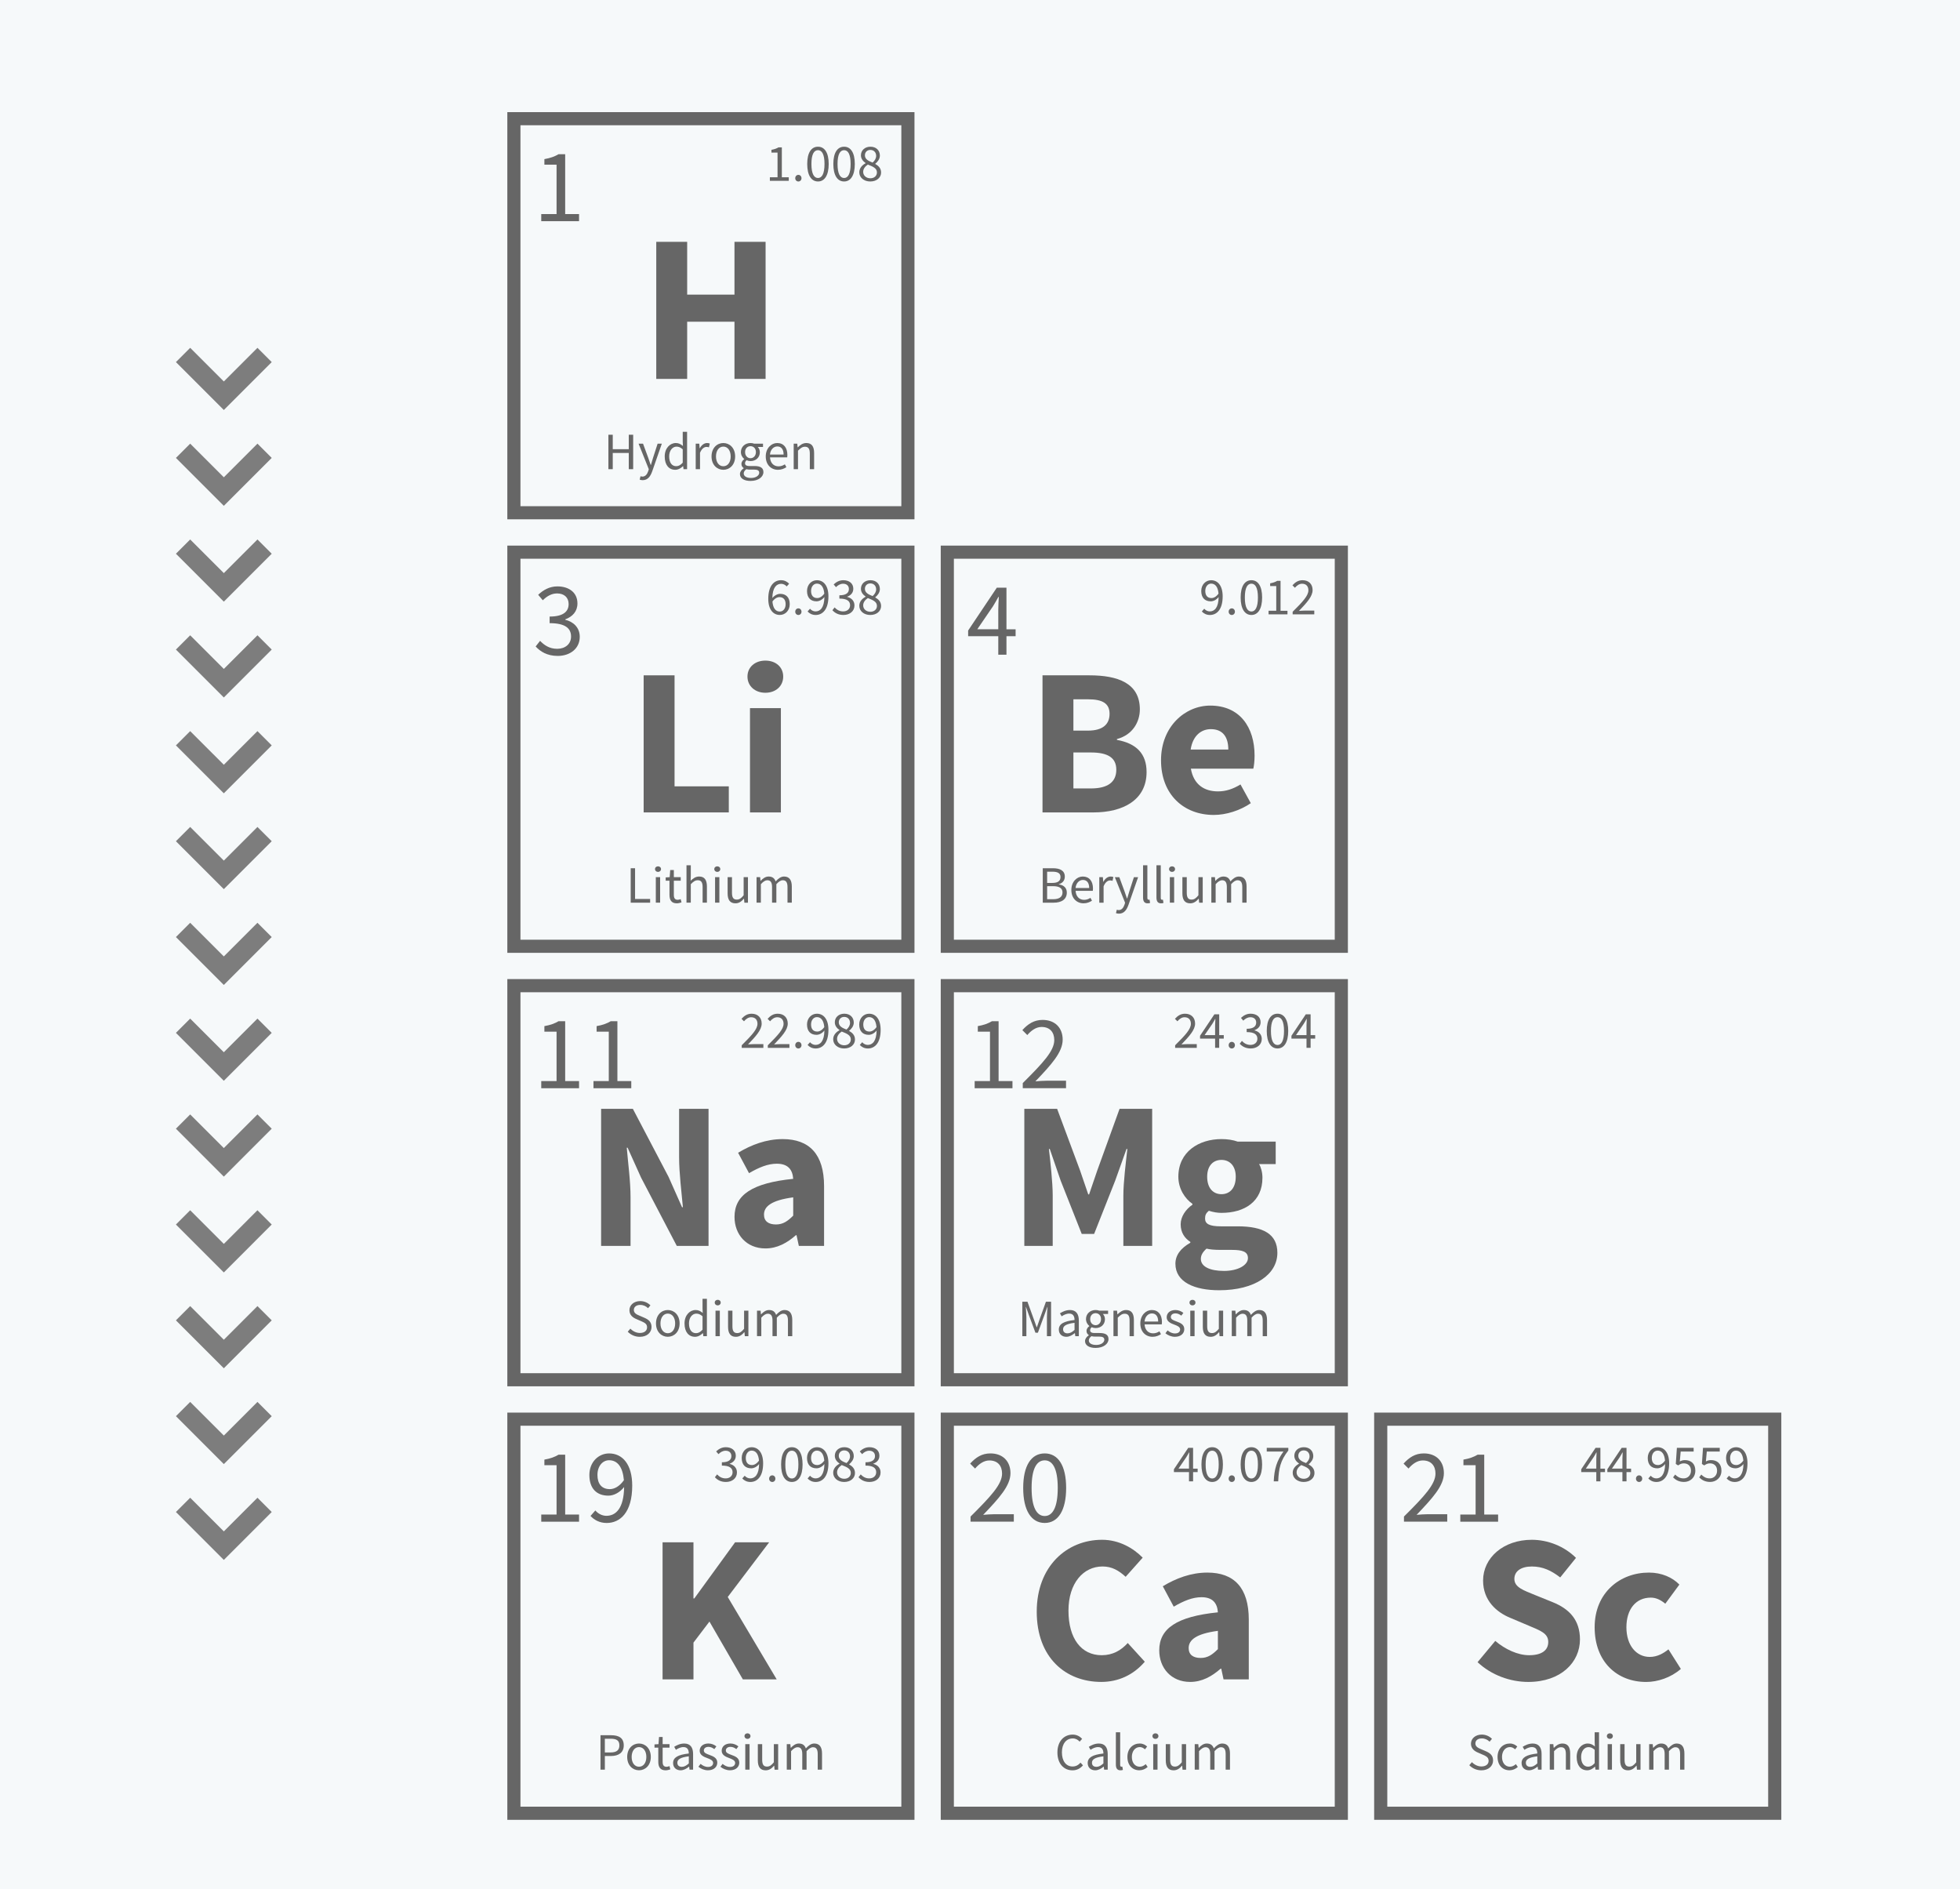 <?xml version="1.0" encoding="utf-8"?>
<!-- Generator: Adobe Illustrator 22.1.0, SVG Export Plug-In . SVG Version: 6.00 Build 0)  -->
<svg version="1.1" xmlns="http://www.w3.org/2000/svg" xmlns:xlink="http://www.w3.org/1999/xlink" x="0px" y="0px"
	 viewBox="0 0 924.675 891.089" style="enable-background:new 0 0 924.675 891.089;" xml:space="preserve">
<style type="text/css">
	.st0{fill:#F6F9FA;}
	.st1{fill:#666666;}
	.st2{fill:none;}
	.st3{fill:#7D7D7D;}
</style>
<g id="Слой_1">
	<rect class="st0" width="924.675" height="891.089"/>
</g>
<g id="Слой_2">
	<g>
		<path class="st1" d="M309.607,114.07h14.58v24.896h22.319V114.07h14.679v64.657h-14.679v-26.978h-22.319v26.978h-14.58V114.07z"/>
	</g>
	<g>
		<path class="st1" d="M303.659,318.544h14.58v52.364h25.59v12.299h-40.17V318.544z"/>
		<path class="st1" d="M352.633,319.132c0-4.461,3.575-7.535,8.433-7.535c4.957,0,8.427,3.073,8.427,7.535s-3.47,7.634-8.427,7.634
			C356.202,326.772,352.633,323.594,352.633,319.132z M353.823,334.016h14.58v49.192h-14.58V334.016z"/>
	</g>
	<g>
		<path class="st1" d="M283.589,523.012h14.976l16.86,32.133l6.345,14.282h0.397c-0.595-6.841-1.785-15.968-1.785-23.601v-22.808
			h13.886v64.663h-14.976l-16.86-32.233l-6.345-14.084h-0.397c0.595,7.138,1.784,15.769,1.784,23.409v22.907h-13.886V523.012z"/>
		<path class="st1" d="M374.208,556.044c-0.297-4.368-2.478-7.138-7.739-7.138c-4.164,0-8.334,1.685-13.093,4.461l-5.161-9.623
			c6.246-3.767,13.291-6.45,21.024-6.45c12.597,0,19.537,7.138,19.537,22.213v28.168h-11.903l-1.091-5.056h-0.297
			c-4.164,3.668-8.83,6.246-14.381,6.246c-8.929,0-14.58-6.543-14.58-14.877C346.536,563.677,354.771,558.02,374.208,556.044z
			 M366.079,577.563c3.371,0,5.552-1.586,8.136-4.164v-8.625c-10.416,1.388-13.787,4.362-13.787,8.136
			C360.422,576.076,362.603,577.563,366.079,577.563z"/>
	</g>
	<g>
		<path class="st1" d="M312.581,727.486h14.58v26.476h0.397l19.239-26.476h16.067l-19.537,25.789l23.106,38.875h-15.968
			l-15.769-27.276l-7.535,9.92v17.356h-14.58V727.486z"/>
	</g>
	<g>
		<path class="st1" d="M431.424,244.964H239.342V52.882h192.082V244.964z M245.538,238.768h179.689V59.078H245.538V238.768z"/>
	</g>
	<g>
		<path class="st1" d="M287.028,205.061h2.051v6.816h7.559v-6.816h2.076v16.246h-2.076v-7.652h-7.559v7.652h-2.051V205.061z"/>
		<path class="st1" d="M303.089,224.802c1.363,0,2.231-1.091,2.726-2.578l0.273-0.892l-4.833-12.064h2.107l2.454,6.661
			c0.372,1.041,0.793,2.28,1.165,3.396h0.099c0.347-1.091,0.694-2.33,1.016-3.396l2.156-6.661h1.983l-4.529,13.031
			c-0.843,2.379-2.082,4.189-4.511,4.189c-0.545,0-1.016-0.099-1.413-0.248l0.397-1.611
			C302.419,224.703,302.791,224.802,303.089,224.802z"/>
		<path class="st1" d="M318.821,208.97c1.388,0,2.305,0.52,3.371,1.388l-0.099-2.057v-4.635h2.057v17.634h-1.685l-0.173-1.413
			h-0.074c-0.942,0.917-2.231,1.71-3.643,1.71c-3.018,0-4.976-2.28-4.976-6.289C313.597,211.399,316.076,208.97,318.821,208.97z
			 M319.019,219.894c1.115,0,2.082-0.545,3.073-1.661v-6.295c-1.016-0.917-1.933-1.264-2.925-1.264c-1.933,0-3.47,1.859-3.47,4.604
			C315.704,218.159,316.918,219.894,319.019,219.894z"/>
		<path class="st1" d="M328.22,209.268h1.685l0.173,2.175h0.074c0.818-1.512,2.057-2.472,3.42-2.472c0.52,0,0.892,0.074,1.289,0.248
			l-0.397,1.785c-0.397-0.124-0.669-0.198-1.165-0.198c-1.016,0-2.231,0.744-3.049,2.77v7.727h-2.032V209.268z"/>
		<path class="st1" d="M341.251,208.97c2.949,0,5.57,2.305,5.57,6.339c0,3.99-2.627,6.289-5.57,6.289
			c-2.943,0-5.57-2.305-5.57-6.289C335.681,211.275,338.308,208.97,341.251,208.97z M341.251,219.919
			c2.082,0,3.464-1.859,3.464-4.604c0-2.776-1.388-4.66-3.464-4.66c-2.057,0-3.47,1.884-3.47,4.66
			C337.787,218.06,339.194,219.919,341.251,219.919z"/>
		<path class="st1" d="M350.849,220.886v-0.099c-0.595-0.372-1.066-1.016-1.066-1.958c0-1.01,0.694-1.809,1.314-2.231v-0.099
			c-0.793-0.644-1.561-1.809-1.561-3.247c0-2.627,2.082-4.282,4.529-4.282c0.669,0,1.264,0.124,1.71,0.297h4.189v1.561h-2.478
			c0.57,0.545,0.991,1.462,0.991,2.472c0,2.578-1.958,4.189-4.412,4.189c-0.595,0-1.264-0.149-1.809-0.421
			c-0.421,0.372-0.768,0.768-0.768,1.438c0,0.768,0.496,1.314,2.132,1.314h2.324c2.801,0,4.213,0.867,4.213,2.875
			c0,2.224-2.355,4.158-6.091,4.158c-2.949,0-4.982-1.165-4.982-3.247C349.083,222.596,349.752,221.629,350.849,220.886z
			 M354.362,225.446c2.305,0,3.817-1.19,3.817-2.454c0-1.115-0.867-1.487-2.429-1.487h-2.082c-0.471,0-1.041-0.05-1.561-0.198
			c-0.867,0.62-1.239,1.338-1.239,2.032C350.874,224.628,352.181,225.446,354.362,225.446z M356.617,213.258
			c0-1.76-1.14-2.801-2.553-2.801c-1.413,0-2.553,1.041-2.553,2.801s1.165,2.875,2.553,2.875
			C355.453,216.133,356.617,215.018,356.617,213.258z"/>
		<path class="st1" d="M366.661,208.97c3.073,0,4.802,2.2,4.802,5.645c0,0.421-0.025,0.818-0.074,1.115h-8.123
			c0.149,2.596,1.71,4.238,4.009,4.238c1.14,0,2.107-0.372,2.999-0.942l0.719,1.338c-1.041,0.669-2.33,1.239-3.966,1.239
			c-3.222,0-5.769-2.355-5.769-6.289C361.258,211.375,363.91,208.97,366.661,208.97z M369.679,214.398
			c0-2.454-1.091-3.817-2.968-3.817c-1.685,0-3.222,1.388-3.47,3.817H369.679z"/>
		<path class="st1" d="M374.444,209.268h1.685l0.173,1.735h0.074c1.14-1.14,2.379-2.032,4.04-2.032c2.528,0,3.662,1.636,3.662,4.703
			v7.628h-2.032v-7.361c0-2.255-0.694-3.222-2.28-3.222c-1.239,0-2.082,0.644-3.296,1.859v8.718h-2.032v-12.027H374.444z"/>
	</g>
	<g>
		<path class="st1" d="M255.341,100.971h7.231V77.679h-5.744v-2.621c2.875-0.496,4.951-1.283,6.692-2.324h3.117v28.242h6.543v3.365
			h-17.833v-3.371H255.341z"/>
	</g>
	<g>
		<path class="st1" d="M363.21,83.615h3.612V71.979h-2.875v-1.314c1.438-0.248,2.478-0.644,3.346-1.165h1.561v14.115h3.265v1.685
			h-8.916v-1.685H363.21z"/>
		<path class="st1" d="M376.662,82.481c0.793,0,1.462,0.638,1.462,1.586c0,0.892-0.669,1.537-1.462,1.537
			c-0.818,0-1.487-0.644-1.487-1.537C375.175,83.12,375.844,82.481,376.662,82.481z"/>
		<path class="st1" d="M380.826,77.351c0-5.298,1.908-8.148,5.081-8.148c3.141,0,5.05,2.85,5.05,8.148
			c0,5.298-1.908,8.247-5.05,8.247C382.741,85.598,380.826,82.655,380.826,77.351z M388.98,77.351c0-4.629-1.239-6.512-3.073-6.512
			c-1.859,0-3.098,1.884-3.098,6.512c0,4.635,1.239,6.611,3.098,6.611C387.741,83.968,388.98,81.986,388.98,77.351z"/>
		<path class="st1" d="M393.144,77.351c0-5.298,1.908-8.148,5.081-8.148c3.148,0,5.05,2.85,5.05,8.148
			c0,5.298-1.908,8.247-5.05,8.247C395.052,85.598,393.144,82.655,393.144,77.351z M401.298,77.351c0-4.629-1.239-6.512-3.073-6.512
			c-1.859,0-3.098,1.884-3.098,6.512c0,4.635,1.239,6.611,3.098,6.611C400.059,83.968,401.298,81.986,401.298,77.351z"/>
		<path class="st1" d="M408.362,77.004v-0.099c-1.165-0.818-2.2-1.983-2.2-3.637c0-2.429,1.927-4.065,4.48-4.065
			c2.751,0,4.461,1.76,4.461,4.213c0,1.661-1.214,3.073-2.181,3.817v0.099c1.413,0.818,2.751,1.927,2.751,4.059
			c0,2.355-2.032,4.213-5.106,4.213c-2.974,0-5.174-1.834-5.174-4.337C405.388,79.21,406.875,77.797,408.362,77.004z
			 M410.617,84.092c1.834,0,3.098-1.14,3.098-2.776c0-2.032-2.008-2.776-4.288-3.693c-1.264,0.843-2.2,2.008-2.2,3.445
			C407.222,82.828,408.684,84.092,410.617,84.092z M413.344,73.516c0-1.561-1.016-2.801-2.751-2.801
			c-1.462,0-2.553,1.016-2.553,2.553c0,1.884,1.735,2.677,3.637,3.42C412.743,75.74,413.344,74.68,413.344,73.516z"/>
	</g>
	<g>
		<path class="st1" d="M431.424,449.438H239.342V257.356h192.082V449.438z M245.538,443.242h179.689V263.553H245.538V443.242z"/>
	</g>
	<g>
		<path class="st1" d="M297.549,409.535h2.057v14.493h7.107v1.76h-9.164V409.535z"/>
		<path class="st1" d="M309.025,409.95c0-0.793,0.62-1.314,1.413-1.314c0.793,0,1.413,0.52,1.413,1.314
			c0,0.768-0.62,1.314-1.413,1.314C309.644,411.264,309.025,410.718,309.025,409.95z M309.396,413.742h2.032v12.039h-2.032V413.742z
			"/>
		<path class="st1" d="M315.84,415.403h-1.784v-1.537l1.884-0.124l0.248-3.371h1.71v3.371h3.247v1.661h-3.247v6.692
			c0,1.487,0.471,2.33,1.859,2.33c0.421,0,0.967-0.173,1.363-0.322l0.397,1.537c-0.669,0.223-1.487,0.446-2.231,0.446
			c-2.578,0-3.445-1.636-3.445-4.015C315.84,422.07,315.84,415.403,315.84,415.403z"/>
		<path class="st1" d="M323.871,408.147h2.032v4.802l-0.074,2.478c1.14-1.091,2.355-1.983,4.015-1.983
			c2.528,0,3.662,1.636,3.662,4.703v7.628h-2.032v-7.361c0-2.255-0.694-3.216-2.28-3.216c-1.239,0-2.082,0.644-3.296,1.859v8.718
			h-2.032v-17.628H323.871z"/>
		<path class="st1" d="M336.982,409.95c0-0.793,0.62-1.314,1.413-1.314s1.413,0.52,1.413,1.314c0,0.768-0.62,1.314-1.413,1.314
			C337.595,411.264,336.982,410.718,336.982,409.95z M337.347,413.742h2.032v12.039h-2.032V413.742z"/>
		<path class="st1" d="M343.271,413.742h2.057v7.361c0,2.255,0.669,3.222,2.255,3.222c1.239,0,2.107-0.62,3.247-2.032v-8.545h2.032
			v12.039h-1.685l-0.173-1.884h-0.074c-1.115,1.314-2.305,2.181-3.966,2.181c-2.553,0-3.693-1.636-3.693-4.703
			C343.271,421.382,343.271,413.742,343.271,413.742z"/>
		<path class="st1" d="M356.927,413.742h1.685l0.173,1.735h0.074c1.041-1.14,2.305-2.032,3.736-2.032
			c1.834,0,2.825,0.867,3.321,2.305c1.264-1.363,2.503-2.305,3.966-2.305c2.478,0,3.668,1.636,3.668,4.703v7.628h-2.032v-7.361
			c0-2.255-0.719-3.216-2.231-3.216c-0.942,0-1.908,0.62-3.024,1.859v8.718h-2.032v-7.361c0-2.255-0.719-3.216-2.255-3.216
			c-0.892,0-1.908,0.62-3.024,1.859v8.718h-2.032v-12.033H356.927z"/>
	</g>
	<g>
		<path class="st1" d="M254.795,302.273c1.884,1.977,4.356,3.761,8.074,3.761c3.817,0,6.537-2.28,6.537-5.8
			c0-3.761-2.571-6.295-10.106-6.295v-3.117c6.735,0,8.966-2.578,8.966-5.899c0-3.073-2.082-5.007-5.453-5.007
			c-2.627,0-4.852,1.338-6.735,3.222l-2.181-2.578c2.429-2.28,5.347-3.966,9.065-3.966c5.502,0,9.462,2.925,9.462,8.024
			c0,3.817-2.33,6.24-5.744,7.528v0.198c3.811,0.892,6.834,3.668,6.834,8.024c0,5.601-4.61,9.022-10.403,9.022
			c-5.05,0-8.272-2.132-10.403-4.461L254.795,302.273z"/>
	</g>
	<g>
		<path class="st1" d="M371.135,276.62c-0.644-0.768-1.611-1.239-2.602-1.239c-2.206,0-4.065,1.71-4.158,6.71
			c0.991-1.214,2.404-1.983,3.693-1.983c2.72,0,4.511,1.636,4.511,4.883c0,3.024-2.132,5.075-4.684,5.075
			c-3.098,0-5.446-2.528-5.446-7.603c0-6.339,2.875-8.792,6.023-8.792c1.704,0,2.925,0.719,3.811,1.685L371.135,276.62z
			 M370.639,284.998c0-2.057-0.967-3.346-2.925-3.346c-0.991,0-2.231,0.595-3.296,2.076c0.248,3.073,1.462,4.734,3.47,4.734
			C369.45,288.467,370.639,287.08,370.639,284.998z"/>
		<path class="st1" d="M376.662,286.956c0.793,0,1.462,0.644,1.462,1.586c0,0.892-0.669,1.537-1.462,1.537
			c-0.818,0-1.487-0.644-1.487-1.537C375.175,287.594,375.844,286.956,376.662,286.956z"/>
		<path class="st1" d="M382.14,287.129c0.644,0.768,1.611,1.264,2.602,1.264c2.231,0,4.114-1.735,4.189-6.785
			c-0.991,1.264-2.404,2.032-3.718,2.032c-2.72,0-4.48-1.636-4.48-4.876c0-3.024,2.132-5.081,4.653-5.081
			c3.117,0,5.446,2.528,5.446,7.609c0,6.339-2.875,8.792-6.023,8.792c-1.679,0-2.949-0.719-3.811-1.661L382.14,287.129z
			 M388.881,279.991c-0.273-3.073-1.487-4.709-3.488-4.709c-1.537,0-2.751,1.388-2.751,3.47c0,2.057,0.967,3.346,2.925,3.346
			C386.576,282.098,387.815,281.503,388.881,279.991z"/>
		<path class="st1" d="M393.739,286.51c0.942,0.991,2.181,1.884,4.034,1.884c1.908,0,3.272-1.14,3.272-2.894
			c0-1.884-1.289-3.148-5.05-3.148v-1.561c3.365,0,4.486-1.289,4.486-2.949c0-1.537-1.041-2.503-2.726-2.503
			c-1.314,0-2.429,0.669-3.365,1.611l-1.091-1.289c1.214-1.14,2.677-1.983,4.536-1.983c2.751,0,4.728,1.462,4.728,4.015
			c0,1.908-1.165,3.117-2.869,3.761v0.099c1.908,0.446,3.42,1.834,3.42,4.009c0,2.801-2.305,4.511-5.205,4.511
			c-2.528,0-4.133-1.066-5.199-2.231L393.739,286.51z"/>
		<path class="st1" d="M408.362,281.478v-0.099c-1.165-0.818-2.2-1.983-2.2-3.637c0-2.429,1.927-4.065,4.48-4.065
			c2.751,0,4.461,1.76,4.461,4.213c0,1.661-1.214,3.073-2.181,3.817v0.099c1.413,0.818,2.751,1.933,2.751,4.059
			c0,2.355-2.032,4.213-5.106,4.213c-2.974,0-5.174-1.834-5.174-4.337C405.388,283.684,406.875,282.271,408.362,281.478z
			 M410.617,288.567c1.834,0,3.098-1.14,3.098-2.776c0-2.032-2.008-2.776-4.288-3.693c-1.264,0.843-2.2,2.008-2.2,3.445
			C407.222,287.303,408.684,288.567,410.617,288.567z M413.344,277.99c0-1.561-1.016-2.801-2.751-2.801
			c-1.462,0-2.553,1.016-2.553,2.553c0,1.884,1.735,2.677,3.637,3.42C412.743,280.214,413.344,279.155,413.344,277.99z"/>
	</g>
	<g>
		<path class="st1" d="M431.424,653.913H239.342V461.831h192.082V653.913z M245.538,647.716h179.689V468.027H245.538V647.716z"/>
	</g>
	<g>
		<path class="st1" d="M297.388,626.711c1.165,1.214,2.801,2.032,4.486,2.032c2.132,0,3.396-1.066,3.396-2.652
			c0-1.661-1.165-2.181-2.702-2.875l-2.324-1.016c-1.537-0.644-3.296-1.809-3.296-4.189c0-2.472,2.156-4.306,5.099-4.306
			c1.933,0,3.643,0.818,4.808,2.008l-1.115,1.338c-0.991-0.942-2.175-1.537-3.693-1.537c-1.809,0-3.018,0.917-3.018,2.379
			c0,1.561,1.413,2.156,2.702,2.702l2.305,0.991c1.884,0.818,3.34,1.933,3.34,4.337c0,2.578-2.107,4.635-5.527,4.635
			c-2.28,0-4.282-0.942-5.694-2.404L297.388,626.711z"/>
		<path class="st1" d="M315.053,617.919c2.949,0,5.57,2.305,5.57,6.339c0,3.99-2.627,6.289-5.57,6.289
			c-2.949,0-5.57-2.305-5.57-6.289C309.483,620.224,312.104,617.919,315.053,617.919z M315.053,628.868
			c2.082,0,3.47-1.859,3.47-4.604c0-2.776-1.388-4.66-3.47-4.66c-2.057,0-3.464,1.884-3.464,4.66
			C311.59,627.009,312.996,628.868,315.053,628.868z"/>
		<path class="st1" d="M328.165,617.919c1.388,0,2.305,0.52,3.371,1.388l-0.099-2.051v-4.635h2.057v17.634h-1.685l-0.173-1.413
			h-0.074c-0.942,0.917-2.231,1.71-3.643,1.71c-3.018,0-4.976-2.28-4.976-6.289C322.941,620.348,325.42,617.919,328.165,617.919z
			 M328.363,628.843c1.115,0,2.082-0.545,3.073-1.661v-6.295c-1.016-0.917-1.933-1.264-2.925-1.264c-1.933,0-3.47,1.859-3.47,4.604
			C325.042,627.108,326.256,628.843,328.363,628.843z"/>
		<path class="st1" d="M337.192,614.424c0-0.793,0.62-1.314,1.407-1.314c0.793,0,1.413,0.52,1.413,1.314
			c0,0.768-0.62,1.314-1.413,1.314S337.192,615.199,337.192,614.424z M337.558,618.216h2.032v12.039h-2.032V618.216z"/>
		<path class="st1" d="M343.482,618.216h2.057v7.361c0,2.255,0.669,3.216,2.255,3.216c1.239,0,2.107-0.62,3.247-2.032v-8.545h2.032
			v12.039h-1.685l-0.173-1.884h-0.074c-1.115,1.314-2.305,2.181-3.966,2.181c-2.553,0-3.693-1.636-3.693-4.703
			C343.482,625.85,343.482,618.216,343.482,618.216z"/>
		<path class="st1" d="M357.138,618.216h1.685l0.173,1.735h0.074c1.041-1.14,2.305-2.032,3.742-2.032
			c1.834,0,2.825,0.867,3.321,2.305c1.264-1.363,2.503-2.305,3.966-2.305c2.478,0,3.668,1.636,3.668,4.703v7.628h-2.032v-7.361
			c0-2.255-0.719-3.222-2.231-3.222c-0.942,0-1.908,0.62-3.024,1.859v8.718h-2.039v-7.361c0-2.255-0.719-3.222-2.255-3.222
			c-0.892,0-1.908,0.62-3.024,1.859v8.718h-2.032v-12.021H357.138z"/>
	</g>
	<g>
		<path class="st1" d="M255.341,509.919h7.231v-23.285h-5.744v-2.627c2.875-0.496,4.951-1.283,6.692-2.324h3.117v28.242h6.543v3.371
			h-17.833v-3.377H255.341z"/>
		<path class="st1" d="M279.977,509.919h7.231v-23.285h-5.744v-2.627c2.875-0.496,4.951-1.283,6.686-2.324h3.123v28.242h6.543v3.371
			h-17.833v-3.377H279.977z"/>
	</g>
	<g>
		<path class="st1" d="M349.919,493.041c4.759-4.734,7.435-7.584,7.435-10.131c0-1.809-0.991-3.092-2.999-3.092
			c-1.314,0-2.454,0.843-3.365,1.908l-1.165-1.165c1.314-1.438,2.72-2.404,4.777-2.404c2.925,0,4.734,1.859,4.734,4.66
			c0,2.974-2.702,5.917-6.438,9.833c0.867-0.074,1.834-0.149,2.652-0.149h4.585v1.76h-10.205v-1.221H349.919z"/>
		<path class="st1" d="M362.237,493.041c4.759-4.734,7.429-7.584,7.429-10.131c0-1.809-0.991-3.092-2.999-3.092
			c-1.314,0-2.454,0.843-3.371,1.908l-1.165-1.165c1.314-1.438,2.72-2.404,4.777-2.404c2.925,0,4.734,1.859,4.734,4.66
			c0,2.974-2.702,5.917-6.444,9.833c0.867-0.074,1.834-0.149,2.652-0.149h4.585v1.76h-10.205v-1.221H362.237z"/>
		<path class="st1" d="M376.662,491.43c0.793,0,1.462,0.644,1.462,1.586c0,0.892-0.669,1.537-1.462,1.537
			c-0.818,0-1.487-0.644-1.487-1.537C375.175,492.068,375.844,491.43,376.662,491.43z"/>
		<path class="st1" d="M382.14,491.603c0.644,0.768,1.611,1.264,2.602,1.264c2.231,0,4.114-1.735,4.189-6.785
			c-0.991,1.264-2.404,2.032-3.718,2.032c-2.72,0-4.486-1.636-4.486-4.876c0-3.024,2.132-5.081,4.66-5.081
			c3.117,0,5.446,2.528,5.446,7.609c0,6.345-2.875,8.792-6.023,8.792c-1.679,0-2.949-0.719-3.811-1.661L382.14,491.603z
			 M388.875,484.465c-0.273-3.073-1.487-4.709-3.488-4.709c-1.537,0-2.751,1.388-2.751,3.47c0,2.057,0.967,3.346,2.925,3.346
			C386.576,486.572,387.809,485.977,388.875,484.465z"/>
		<path class="st1" d="M396.044,485.952v-0.099c-1.165-0.818-2.2-1.983-2.2-3.637c0-2.429,1.933-4.065,4.48-4.065
			c2.751,0,4.461,1.76,4.461,4.213c0,1.661-1.214,3.073-2.181,3.817v0.099c1.413,0.818,2.751,1.933,2.751,4.059
			c0,2.355-2.032,4.213-5.106,4.213c-2.974,0-5.174-1.834-5.174-4.337C393.07,488.158,394.557,486.746,396.044,485.952z
			 M398.293,493.041c1.834,0,3.098-1.14,3.098-2.776c0-2.032-2.008-2.776-4.288-3.693c-1.264,0.843-2.2,2.008-2.2,3.445
			C394.904,491.771,396.366,493.041,398.293,493.041z M401.019,482.464c0-1.561-1.016-2.801-2.751-2.801
			c-1.462,0-2.553,1.016-2.553,2.553c0,1.884,1.735,2.677,3.637,3.42C400.425,484.688,401.019,483.629,401.019,482.464z"/>
		<path class="st1" d="M406.769,491.603c0.644,0.768,1.611,1.264,2.602,1.264c2.231,0,4.114-1.735,4.189-6.785
			c-0.991,1.264-2.404,2.032-3.718,2.032c-2.726,0-4.486-1.636-4.486-4.876c0-3.024,2.132-5.081,4.66-5.081
			c3.117,0,5.446,2.528,5.446,7.609c0,6.345-2.875,8.792-6.023,8.792c-1.679,0-2.949-0.719-3.811-1.661L406.769,491.603z
			 M413.511,484.465c-0.273-3.073-1.487-4.709-3.488-4.709c-1.537,0-2.751,1.388-2.751,3.47c0,2.057,0.967,3.346,2.925,3.346
			C411.206,486.572,412.445,485.977,413.511,484.465z"/>
	</g>
	<g>
		<path class="st1" d="M431.424,858.387H239.342V666.305h192.082V858.387z M245.538,852.191h179.689V672.501H245.538V852.191z"/>
	</g>
	<g>
		<path class="st1" d="M283.298,818.483h4.982c3.594,0,5.992,1.214,5.992,4.777c0,3.42-2.429,5.025-5.992,5.025h-2.925v6.444h-2.057
			C283.298,834.73,283.298,818.483,283.298,818.483z M288.026,826.607c2.825,0,4.182-1.041,4.182-3.346
			c0-2.355-1.388-3.123-4.182-3.123h-2.677v6.463h2.677V826.607z"/>
		<path class="st1" d="M301.465,822.393c2.949,0,5.57,2.305,5.57,6.339c0,3.99-2.627,6.289-5.57,6.289
			c-2.949,0-5.57-2.305-5.57-6.289C295.889,824.698,298.516,822.393,301.465,822.393z M301.465,833.342
			c2.082,0,3.464-1.859,3.464-4.604c0-2.776-1.388-4.66-3.464-4.66c-2.057,0-3.47,1.884-3.47,4.66
			C297.995,831.483,299.408,833.342,301.465,833.342z"/>
		<path class="st1" d="M310.561,824.351h-1.785v-1.537l1.884-0.124l0.248-3.371h1.71v3.371h3.241v1.661h-3.241v6.692
			c0,1.487,0.471,2.33,1.859,2.33c0.421,0,0.967-0.173,1.363-0.322l0.397,1.537c-0.669,0.223-1.487,0.446-2.231,0.446
			c-2.578,0-3.445-1.636-3.445-4.009C310.561,831.024,310.561,824.351,310.561,824.351z"/>
		<path class="st1" d="M324.955,827.102c0-1.537-0.52-3.024-2.478-3.024c-1.413,0-2.652,0.644-3.594,1.289l-0.818-1.413
			c1.115-0.719,2.801-1.555,4.734-1.555c2.949,0,4.182,1.952,4.182,4.951v7.38h-1.679l-0.173-1.437h-0.05
			c-1.165,0.942-2.503,1.735-3.99,1.735c-2.032,0-3.544-1.264-3.544-3.42C317.55,828.986,319.831,827.672,324.955,827.102z
			 M321.665,833.391c1.165,0,2.131-0.57,3.296-1.611v-3.346c-4.04,0.496-5.403,1.487-5.403,3.024
			C319.558,832.821,320.475,833.391,321.665,833.391z"/>
		<path class="st1" d="M330.513,832.003c1.041,0.843,2.107,1.438,3.544,1.438c1.586,0,2.379-0.843,2.379-1.884
			c0-1.239-1.438-1.784-2.751-2.28c-1.71-0.62-3.594-1.438-3.594-3.47c0-1.933,1.537-3.42,4.133-3.42
			c1.512,0,2.819,0.62,3.743,1.363L337,825.039c-0.818-0.62-1.685-1.066-2.751-1.066c-1.512,0-2.2,0.818-2.2,1.735
			c0,1.14,1.314,1.561,2.677,2.076c1.735,0.644,3.668,1.363,3.668,3.643c0,1.958-1.561,3.594-4.412,3.594
			c-1.71,0-3.34-0.719-4.486-1.661L330.513,832.003z"/>
		<path class="st1" d="M340.898,832.003c1.041,0.843,2.107,1.438,3.544,1.438c1.586,0,2.379-0.843,2.379-1.884
			c0-1.239-1.438-1.784-2.751-2.28c-1.71-0.62-3.594-1.438-3.594-3.47c0-1.933,1.53-3.42,4.133-3.42c1.512,0,2.819,0.62,3.742,1.363
			l-0.967,1.289c-0.818-0.62-1.685-1.066-2.751-1.066c-1.512,0-2.206,0.818-2.206,1.735c0,1.14,1.314,1.561,2.677,2.076
			c1.735,0.644,3.668,1.363,3.668,3.643c0,1.958-1.561,3.594-4.412,3.594c-1.71,0-3.34-0.719-4.486-1.661L340.898,832.003z"/>
		<path class="st1" d="M351.233,818.898c0-0.793,0.62-1.314,1.413-1.314c0.793,0,1.413,0.521,1.413,1.314
			c0,0.768-0.62,1.314-1.413,1.314C351.846,820.212,351.233,819.673,351.233,818.898z M351.599,822.69h2.032v12.039h-2.032V822.69z"
			/>
		<path class="st1" d="M357.522,822.69h2.057v7.361c0,2.255,0.669,3.222,2.255,3.222c1.239,0,2.107-0.62,3.247-2.032v-8.544h2.032
			v12.039h-1.685l-0.173-1.884h-0.074c-1.115,1.314-2.305,2.181-3.966,2.181c-2.553,0-3.693-1.636-3.693-4.703
			C357.522,830.33,357.522,822.69,357.522,822.69z"/>
		<path class="st1" d="M371.178,822.69h1.685l0.173,1.735h0.074c1.041-1.14,2.305-2.032,3.742-2.032
			c1.834,0,2.825,0.867,3.321,2.305c1.264-1.363,2.503-2.305,3.966-2.305c2.478,0,3.668,1.636,3.668,4.703v7.628h-2.032v-7.361
			c0-2.255-0.719-3.222-2.231-3.222c-0.942,0-1.908,0.62-3.024,1.859v8.718h-2.032v-7.361c0-2.255-0.719-3.222-2.255-3.222
			c-0.892,0-1.908,0.62-3.024,1.859v8.718h-2.032C371.178,834.711,371.178,822.69,371.178,822.69z"/>
	</g>
	<g>
		<path class="st1" d="M255.341,714.394h7.231v-23.285h-5.744v-2.627c2.875-0.496,4.951-1.283,6.692-2.324h3.117V714.4h6.543v3.371
			h-17.833v-3.377H255.341z"/>
		<path class="st1" d="M280.869,712.46c1.289,1.537,3.222,2.528,5.205,2.528c4.455,0,8.222-3.47,8.371-13.576
			c-1.983,2.528-4.802,4.065-7.429,4.065c-5.446,0-8.966-3.272-8.966-9.759c0-6.047,4.263-10.156,9.313-10.156
			c6.246,0,10.899,5.056,10.899,15.212c0,12.684-5.744,17.591-12.039,17.591c-3.371,0-5.899-1.438-7.628-3.321L280.869,712.46z
			 M294.34,698.19c-0.545-6.147-2.968-9.412-6.983-9.412c-3.073,0-5.496,2.776-5.496,6.934c0,4.114,1.933,6.692,5.843,6.692
			C289.736,702.404,292.214,701.214,294.34,698.19z"/>
	</g>
	<g>
		<path class="st1" d="M338.302,695.458c0.942,0.991,2.181,1.884,4.034,1.884c1.908,0,3.272-1.14,3.272-2.894
			c0-1.884-1.289-3.148-5.05-3.148v-1.561c3.365,0,4.486-1.289,4.486-2.949c0-1.537-1.041-2.503-2.726-2.503
			c-1.314,0-2.429,0.669-3.371,1.611l-1.091-1.289c1.214-1.14,2.677-1.983,4.536-1.983c2.745,0,4.734,1.462,4.734,4.015
			c0,1.908-1.165,3.123-2.875,3.761v0.099c1.908,0.446,3.42,1.834,3.42,4.009c0,2.801-2.305,4.511-5.205,4.511
			c-2.528,0-4.133-1.066-5.199-2.231L338.302,695.458z"/>
		<path class="st1" d="M351.332,696.078c0.644,0.768,1.611,1.264,2.602,1.264c2.231,0,4.114-1.735,4.189-6.785
			c-0.991,1.264-2.404,2.032-3.718,2.032c-2.72,0-4.486-1.636-4.486-4.876c0-3.024,2.132-5.081,4.66-5.081
			c3.117,0,5.446,2.528,5.446,7.609c0,6.345-2.875,8.792-6.023,8.792c-1.679,0-2.949-0.719-3.811-1.661L351.332,696.078z
			 M358.074,688.94c-0.273-3.073-1.487-4.709-3.488-4.709c-1.537,0-2.751,1.388-2.751,3.47c0,2.057,0.967,3.346,2.925,3.346
			C355.769,691.046,357.008,690.451,358.074,688.94z"/>
		<path class="st1" d="M364.344,695.904c0.793,0,1.462,0.644,1.462,1.586c0,0.892-0.669,1.537-1.462,1.537
			c-0.818,0-1.487-0.644-1.487-1.537C362.857,696.542,363.526,695.904,364.344,695.904z"/>
		<path class="st1" d="M368.508,690.774c0-5.298,1.908-8.148,5.081-8.148c3.141,0,5.05,2.85,5.05,8.148
			c0,5.298-1.908,8.247-5.05,8.247C370.416,699.021,368.508,696.078,368.508,690.774z M376.662,690.774
			c0-4.635-1.239-6.512-3.073-6.512c-1.859,0-3.098,1.884-3.098,6.512c0,4.635,1.239,6.611,3.098,6.611
			C375.423,697.391,376.662,695.408,376.662,690.774z"/>
		<path class="st1" d="M382.14,696.078c0.644,0.768,1.611,1.264,2.602,1.264c2.231,0,4.114-1.735,4.189-6.785
			c-0.991,1.264-2.404,2.032-3.718,2.032c-2.72,0-4.486-1.636-4.486-4.876c0-3.024,2.132-5.081,4.66-5.081
			c3.117,0,5.446,2.528,5.446,7.609c0,6.345-2.875,8.792-6.023,8.792c-1.679,0-2.949-0.719-3.811-1.661L382.14,696.078z
			 M388.875,688.94c-0.273-3.073-1.487-4.709-3.488-4.709c-1.537,0-2.751,1.388-2.751,3.47c0,2.057,0.967,3.346,2.925,3.346
			C386.576,691.046,387.809,690.451,388.875,688.94z"/>
		<path class="st1" d="M396.044,690.427v-0.099c-1.165-0.818-2.2-1.983-2.2-3.637c0-2.429,1.933-4.065,4.48-4.065
			c2.751,0,4.461,1.76,4.461,4.213c0,1.661-1.214,3.073-2.181,3.817v0.099c1.413,0.818,2.751,1.933,2.751,4.058
			c0,2.355-2.032,4.213-5.106,4.213c-2.974,0-5.174-1.834-5.174-4.337C393.07,692.633,394.557,691.22,396.044,690.427z
			 M398.293,697.515c1.834,0,3.098-1.14,3.098-2.776c0-2.032-2.008-2.776-4.288-3.693c-1.264,0.843-2.2,2.008-2.2,3.445
			C394.904,696.245,396.366,697.515,398.293,697.515z M401.019,686.938c0-1.561-1.016-2.801-2.751-2.801
			c-1.462,0-2.553,1.016-2.553,2.553c0,1.884,1.735,2.677,3.637,3.42C400.425,689.163,401.019,688.103,401.019,686.938z"/>
		<path class="st1" d="M406.057,695.458c0.942,0.991,2.181,1.884,4.034,1.884c1.908,0,3.272-1.14,3.272-2.894
			c0-1.884-1.289-3.148-5.05-3.148v-1.561c3.365,0,4.486-1.289,4.486-2.949c0-1.537-1.041-2.503-2.726-2.503
			c-1.314,0-2.429,0.669-3.365,1.611l-1.091-1.289c1.214-1.14,2.677-1.983,4.536-1.983c2.751,0,4.728,1.462,4.728,4.015
			c0,1.908-1.165,3.123-2.869,3.761v0.099c1.908,0.446,3.42,1.834,3.42,4.009c0,2.801-2.305,4.511-5.205,4.511
			c-2.528,0-4.133-1.066-5.199-2.231L406.057,695.458z"/>
	</g>
	<g>
		<path class="st1" d="M491.831,318.544h22.114c13.39,0,23.806,3.668,23.806,16.067c0,5.756-3.272,12.002-10.812,13.985v0.397
			c9.22,1.685,13.985,6.549,13.985,15.174c0,13.192-11.11,19.041-25.095,19.041h-24.004v-64.663H491.831z M513.251,344.624
			c7.138,0,10.211-3.073,10.211-7.931c0-4.864-3.272-6.841-10.112-6.841h-6.946v14.778h6.847V344.624z M514.639,371.899
			c7.931,0,12.002-2.974,12.002-8.83c0-5.651-3.966-8.136-12.002-8.136h-8.235v16.959h8.235V371.899z"/>
		<path class="st1" d="M570.95,332.82c13.985,0,20.925,10.217,20.925,23.607c0,2.578-0.297,4.957-0.595,6.147h-29.457
			c1.289,7.442,6.246,10.713,12.795,10.713c3.668,0,7.039-1.091,10.608-3.272l4.864,8.83c-5.056,3.47-11.605,5.552-17.455,5.552
			c-14.084,0-24.896-9.524-24.896-25.789C547.739,342.641,559.146,332.82,570.95,332.82z M579.482,353.546
			c0-5.651-2.379-9.616-8.235-9.616c-4.56,0-8.526,3.073-9.524,9.616C561.724,353.546,579.482,353.546,579.482,353.546z"/>
	</g>
	<g>
		<path class="st1" d="M483.249,523.012h15.472l10.812,29.06l3.873,11.308h0.397l3.866-11.308l10.515-29.06h15.373v64.663h-13.588
			v-23.707c0-6.345,1.19-15.769,1.884-22.015h-0.397l-5.354,14.976l-9.92,25.088h-5.855l-9.92-25.088l-5.155-14.976h-0.397
			c0.694,6.246,1.784,15.67,1.784,22.015v23.707h-13.39C483.249,587.675,483.249,523.012,483.249,523.012z"/>
		<path class="st1" d="M561.569,586.188v-0.397c-2.578-1.685-4.56-4.263-4.56-8.328c0-3.575,2.379-7.045,5.552-9.226v-0.397
			c-3.47-2.379-6.648-7.045-6.648-12.795c0-11.804,9.722-17.752,20.336-17.752c2.776,0,5.453,0.397,7.64,1.19h17.95v10.608H594
			c0.898,1.487,1.586,3.873,1.586,6.444c0,11.308-8.526,16.562-19.338,16.562c-1.784,0-3.767-0.297-5.948-0.991
			c-1.289,1.091-1.784,1.983-1.784,3.668c0,2.479,1.983,3.668,7.435,3.668h7.937c12.101,0,18.743,3.668,18.743,12.498
			c0,10.211-10.608,17.653-27.474,17.653c-11.506,0-20.627-3.767-20.627-12.498C554.53,592.044,557.008,588.772,561.569,586.188z
			 M577.437,599.479c6.549,0,11.308-2.677,11.308-6.054c0-3.073-2.677-3.866-7.535-3.866h-5.056c-3.371,0-5.354-0.198-6.946-0.595
			c-1.784,1.586-2.677,3.073-2.677,4.858C566.532,597.496,570.894,599.479,577.437,599.479z M582.995,555.046
			c0-5.161-2.875-7.937-6.741-7.937c-3.866,0-6.741,2.683-6.741,7.937c0,5.453,2.875,8.235,6.741,8.235
			C580.12,563.281,582.995,560.505,582.995,555.046z"/>
	</g>
	<g>
		<path class="st1" d="M519.949,726.296c8.03,0,14.778,3.972,19.14,8.433l-8.036,9.022c-3.272-2.974-6.444-4.864-10.911-4.864
			c-9.028,0-16.067,7.838-16.067,20.832c0,13.291,6.147,21.024,15.67,21.024c5.261,0,9.127-2.28,12.299-5.75l8.036,8.823
			c-5.36,6.252-12.498,9.524-20.528,9.524c-16.761,0-30.448-11.401-30.448-33.125C489.104,738.794,503.287,726.296,519.949,726.296z
			"/>
		<path class="st1" d="M574.568,760.518c-0.297-4.368-2.478-7.138-7.739-7.138c-4.164,0-8.334,1.685-13.093,4.461l-5.161-9.623
			c6.246-3.767,13.291-6.45,21.03-6.45c12.597,0,19.537,7.138,19.537,22.213v28.168h-11.903l-1.091-5.056h-0.291
			c-4.164,3.668-8.83,6.246-14.381,6.246c-8.929,0-14.58-6.543-14.58-14.877C546.896,768.152,555.131,762.495,574.568,760.518z
			 M566.439,782.037c3.371,0,5.552-1.586,8.129-4.164v-8.625c-10.416,1.388-13.786,4.362-13.786,8.136
			C560.782,780.55,562.963,782.037,566.439,782.037z"/>
	</g>
	<g>
		<path class="st1" d="M635.898,449.438H443.816V257.356h192.082V449.438z M450.013,443.242h179.689V263.553H450.013V443.242z"/>
	</g>
	<g>
		<path class="st1" d="M491.948,409.535h4.827c3.296,0,5.577,1.115,5.577,3.966c0,1.611-0.917,3.049-2.825,3.544v0.099
			c2.379,0.372,3.767,1.661,3.767,3.885c0,3.197-2.528,4.753-6.171,4.753h-5.174C491.948,425.781,491.948,409.535,491.948,409.535z
			 M496.41,416.468c2.776,0,3.91-0.991,3.91-2.801c0-1.76-1.289-2.503-3.817-2.503h-2.497v5.298h2.404V416.468z M496.831,424.145
			c2.801,0,4.43-1.016,4.43-3.222c0-2.008-1.586-2.925-4.43-2.925h-2.825v6.147H496.831z"/>
		<path class="st1" d="M510.828,413.445c3.073,0,4.808,2.206,4.808,5.645c0,0.421-0.025,0.818-0.074,1.115h-8.123
			c0.149,2.596,1.71,4.238,4.009,4.238c1.14,0,2.107-0.372,2.999-0.942l0.719,1.338c-1.041,0.669-2.324,1.239-3.966,1.239
			c-3.222,0-5.769-2.355-5.769-6.289C505.431,415.849,508.083,413.445,510.828,413.445z M513.852,418.872
			c0-2.454-1.091-3.817-2.968-3.817c-1.685,0-3.222,1.388-3.47,3.817H513.852z"/>
		<path class="st1" d="M518.617,413.742h1.685l0.173,2.181h0.074c0.818-1.512,2.057-2.472,3.42-2.472
			c0.521,0,0.892,0.074,1.289,0.248l-0.397,1.784c-0.397-0.124-0.669-0.198-1.165-0.198c-1.016,0-2.231,0.744-3.049,2.77v7.727
			h-2.032V413.742z"/>
		<path class="st1" d="M527.787,429.276c1.363,0,2.231-1.091,2.726-2.571l0.273-0.892l-4.833-12.064h2.107l2.454,6.661
			c0.372,1.041,0.793,2.28,1.165,3.396h0.099c0.347-1.091,0.694-2.33,1.016-3.396l2.156-6.661h1.983l-4.536,13.024
			c-0.843,2.379-2.082,4.189-4.505,4.189c-0.545,0-1.016-0.099-1.413-0.248l0.397-1.611
			C527.118,429.177,527.49,429.276,527.787,429.276z"/>
		<path class="st1" d="M539.263,408.147h2.032v15.36c0,0.644,0.273,0.892,0.57,0.892c0.124,0,0.223,0,0.446-0.05l0.273,1.537
			c-0.273,0.124-0.62,0.198-1.165,0.198c-1.537,0-2.156-0.967-2.156-2.726C539.263,423.359,539.263,408.147,539.263,408.147z"/>
		<path class="st1" d="M545.583,408.147h2.032v15.36c0,0.644,0.273,0.892,0.57,0.892c0.124,0,0.223,0,0.446-0.05l0.273,1.537
			c-0.273,0.124-0.62,0.198-1.165,0.198c-1.537,0-2.156-0.967-2.156-2.726C545.583,423.359,545.583,408.147,545.583,408.147z"/>
		<path class="st1" d="M551.531,409.95c0-0.793,0.62-1.314,1.413-1.314c0.793,0,1.413,0.52,1.413,1.314
			c0,0.768-0.62,1.314-1.413,1.314C552.151,411.264,551.531,410.718,551.531,409.95z M551.903,413.742h2.032v12.039h-2.032V413.742z
			"/>
		<path class="st1" d="M557.826,413.742h2.057v7.361c0,2.255,0.669,3.222,2.255,3.222c1.239,0,2.107-0.62,3.241-2.032v-8.545h2.032
			v12.039h-1.685l-0.174-1.884h-0.074c-1.115,1.314-2.305,2.181-3.966,2.181c-2.553,0-3.693-1.636-3.693-4.703v-7.64H557.826z"/>
		<path class="st1" d="M571.483,413.742h1.685l0.173,1.735h0.074c1.041-1.14,2.305-2.032,3.736-2.032
			c1.834,0,2.825,0.867,3.321,2.305c1.264-1.363,2.503-2.305,3.966-2.305c2.479,0,3.668,1.636,3.668,4.703v7.628h-2.032v-7.361
			c0-2.255-0.719-3.216-2.231-3.216c-0.942,0-1.908,0.62-3.024,1.859v8.718h-2.032v-7.361c0-2.255-0.719-3.216-2.255-3.216
			c-0.892,0-1.908,0.62-3.024,1.859v8.718h-2.032v-12.033H571.483z"/>
	</g>
	<g>
		<path class="st1" d="M479.135,300.092h-4.313v8.718h-3.86v-8.718h-14.22v-2.677l13.526-20.212h4.554v19.617h4.313V300.092z
			 M470.962,296.82v-9.164c0-1.685,0.149-4.405,0.248-6.091h-0.198c-0.793,1.537-1.679,2.925-2.578,4.455l-7.38,10.8H470.962z"/>
	</g>
	<g>
		<path class="st1" d="M568.131,287.129c0.644,0.768,1.611,1.264,2.602,1.264c2.231,0,4.114-1.735,4.189-6.785
			c-0.991,1.264-2.404,2.032-3.718,2.032c-2.72,0-4.486-1.636-4.486-4.876c0-3.024,2.131-5.081,4.66-5.081
			c3.117,0,5.446,2.528,5.446,7.609c0,6.339-2.875,8.792-6.023,8.792c-1.679,0-2.943-0.719-3.811-1.661L568.131,287.129z
			 M574.866,279.991c-0.273-3.073-1.487-4.709-3.495-4.709c-1.537,0-2.751,1.388-2.751,3.47c0,2.057,0.967,3.346,2.925,3.346
			C572.561,282.098,573.8,281.503,574.866,279.991z"/>
		<path class="st1" d="M581.136,286.956c0.793,0,1.462,0.644,1.462,1.586c0,0.892-0.669,1.537-1.462,1.537
			c-0.818,0-1.487-0.644-1.487-1.537C579.649,287.594,580.318,286.956,581.136,286.956z"/>
		<path class="st1" d="M585.306,281.825c0-5.298,1.908-8.148,5.081-8.148c3.141,0,5.05,2.85,5.05,8.148s-1.908,8.247-5.05,8.247
			C587.215,290.072,585.306,287.129,585.306,281.825z M593.454,281.825c0-4.635-1.239-6.512-3.073-6.512
			c-1.859,0-3.098,1.884-3.098,6.512c0,4.635,1.239,6.611,3.098,6.611C592.215,288.443,593.454,286.46,593.454,281.825z"/>
		<path class="st1" d="M598.486,288.09h3.612v-11.643h-2.875v-1.307c1.438-0.248,2.479-0.644,3.346-1.165h1.561v14.121h3.265v1.685
			h-8.916v-1.692H598.486z"/>
		<path class="st1" d="M609.837,288.567c4.759-4.734,7.429-7.584,7.429-10.131c0-1.809-0.991-3.098-2.999-3.098
			c-1.314,0-2.454,0.843-3.365,1.908l-1.165-1.165c1.314-1.438,2.72-2.404,4.777-2.404c2.925,0,4.734,1.859,4.734,4.653
			c0,2.974-2.701,5.924-6.444,9.833c0.867-0.074,1.834-0.149,2.652-0.149h4.585v1.76h-10.205
			C609.837,289.775,609.837,288.567,609.837,288.567z"/>
	</g>
	<g>
		<path class="st1" d="M635.898,653.913H443.816V461.831h192.082V653.913z M450.013,647.716h179.689V468.027H450.013V647.716z"/>
	</g>
	<g>
		<path class="st1" d="M482.307,614.009h2.429l3.148,8.718l1.19,3.321h0.099l1.14-3.321l3.123-8.718h2.429v16.246h-1.952v-8.941
			c0-1.438,0.149-3.371,0.273-4.802h-0.099l-1.314,3.612l-3.123,8.501h-1.165l-3.154-8.501l-1.289-3.612h-0.099
			c0.099,1.438,0.273,3.365,0.273,4.802v8.941h-1.908V614.009z"/>
		<path class="st1" d="M506.937,622.628c0-1.537-0.52-3.024-2.478-3.024c-1.413,0-2.652,0.644-3.594,1.289l-0.818-1.413
			c1.115-0.719,2.801-1.561,4.734-1.561c2.943,0,4.182,1.952,4.182,4.951v7.38h-1.679l-0.173-1.438h-0.05
			c-1.165,0.942-2.503,1.735-3.99,1.735c-2.032,0-3.544-1.264-3.544-3.42C499.533,624.512,501.807,623.198,506.937,622.628z
			 M503.641,628.917c1.165,0,2.132-0.57,3.296-1.611v-3.346c-4.04,0.496-5.403,1.487-5.403,3.024
			C501.534,628.347,502.451,628.917,503.641,628.917z"/>
		<path class="st1" d="M513.654,629.834v-0.099c-0.595-0.372-1.066-1.016-1.066-1.958c0-1.016,0.694-1.809,1.314-2.231v-0.099
			c-0.793-0.644-1.561-1.809-1.561-3.247c0-2.627,2.082-4.282,4.529-4.282c0.669,0,1.264,0.124,1.71,0.297h4.189v1.561h-2.478
			c0.57,0.545,0.991,1.462,0.991,2.472c0,2.578-1.958,4.189-4.412,4.189c-0.595,0-1.264-0.149-1.809-0.421
			c-0.421,0.372-0.768,0.768-0.768,1.438c0,0.768,0.496,1.314,2.131,1.314h2.324c2.801,0,4.213,0.867,4.213,2.875
			c0,2.224-2.355,4.158-6.091,4.158c-2.949,0-4.982-1.165-4.982-3.247C511.894,631.544,512.569,630.578,513.654,629.834z
			 M517.173,634.395c2.305,0,3.817-1.19,3.817-2.454c0-1.115-0.867-1.487-2.429-1.487h-2.082c-0.471,0-1.041-0.05-1.561-0.198
			c-0.867,0.62-1.239,1.338-1.239,2.032C513.678,633.577,514.992,634.395,517.173,634.395z M519.429,622.207
			c0-1.76-1.14-2.801-2.553-2.801c-1.413,0-2.553,1.041-2.553,2.801c0,1.76,1.165,2.875,2.553,2.875S519.429,623.96,519.429,622.207
			z"/>
		<path class="st1" d="M525.302,618.216h1.685l0.174,1.735h0.074c1.14-1.14,2.379-2.032,4.04-2.032c2.528,0,3.662,1.636,3.662,4.703
			v7.628h-2.032v-7.361c0-2.255-0.694-3.222-2.28-3.222c-1.239,0-2.082,0.644-3.296,1.859v8.718h-2.032v-12.027H525.302z"/>
		<path class="st1" d="M543.371,617.919c3.073,0,4.802,2.2,4.802,5.645c0,0.421-0.025,0.818-0.074,1.115h-8.117
			c0.149,2.596,1.71,4.238,4.009,4.238c1.14,0,2.107-0.372,2.999-0.942l0.719,1.338c-1.041,0.669-2.324,1.239-3.966,1.239
			c-3.222,0-5.769-2.355-5.769-6.289C537.974,620.323,540.626,617.919,543.371,617.919z M546.394,623.347
			c0-2.454-1.091-3.817-2.968-3.817c-1.685,0-3.222,1.388-3.47,3.817H546.394z"/>
		<path class="st1" d="M550.831,627.529c1.041,0.843,2.107,1.438,3.544,1.438c1.586,0,2.379-0.843,2.379-1.884
			c0-1.239-1.438-1.784-2.751-2.28c-1.71-0.62-3.594-1.438-3.594-3.464c0-1.933,1.537-3.42,4.133-3.42
			c1.512,0,2.825,0.62,3.742,1.363l-0.967,1.289c-0.818-0.62-1.685-1.066-2.751-1.066c-1.512,0-2.2,0.818-2.2,1.735
			c0,1.14,1.314,1.561,2.677,2.076c1.735,0.644,3.668,1.363,3.668,3.643c0,1.958-1.561,3.594-4.412,3.594
			c-1.71,0-3.346-0.719-4.486-1.661L550.831,627.529z"/>
		<path class="st1" d="M561.166,614.424c0-0.793,0.62-1.314,1.413-1.314c0.793,0,1.413,0.52,1.413,1.314
			c0,0.768-0.62,1.314-1.413,1.314C561.786,615.738,561.166,615.199,561.166,614.424z M561.538,618.216h2.032v12.039h-2.032V618.216
			z"/>
		<path class="st1" d="M567.461,618.216h2.057v7.361c0,2.255,0.669,3.216,2.255,3.216c1.239,0,2.107-0.62,3.241-2.032v-8.545h2.032
			v12.039h-1.685l-0.173-1.884h-0.074c-1.115,1.314-2.305,2.181-3.966,2.181c-2.553,0-3.693-1.636-3.693-4.703v-7.634H567.461z"/>
		<path class="st1" d="M581.118,618.216h1.685l0.173,1.735h0.074c1.041-1.14,2.305-2.032,3.742-2.032
			c1.834,0,2.826,0.867,3.321,2.305c1.264-1.363,2.503-2.305,3.966-2.305c2.478,0,3.668,1.636,3.668,4.703v7.628h-2.032v-7.361
			c0-2.255-0.719-3.222-2.231-3.222c-0.942,0-1.908,0.62-3.024,1.859v8.718h-2.032v-7.361c0-2.255-0.719-3.222-2.255-3.222
			c-0.892,0-1.908,0.62-3.024,1.859v8.718h-2.032V618.216z"/>
	</g>
	<g>
		<path class="st1" d="M459.815,509.919h7.231v-23.285h-5.744v-2.627c2.875-0.496,4.951-1.283,6.692-2.324h3.117v28.242h6.543v3.371
			h-17.833v-3.377H459.815z"/>
		<path class="st1" d="M482.518,510.861c9.511-9.462,14.858-15.162,14.858-20.268c0-3.612-1.977-6.19-5.992-6.19
			c-2.627,0-4.907,1.685-6.735,3.817l-2.33-2.33c2.627-2.875,5.453-4.808,9.561-4.808c5.843,0,9.462,3.718,9.462,9.313
			c0,5.942-5.397,11.841-12.882,19.667c1.735-0.149,3.668-0.297,5.298-0.297h9.164v3.519h-20.41v-2.423H482.518z"/>
	</g>
	<g>
		<path class="st1" d="M554.394,493.041c4.759-4.734,7.435-7.584,7.435-10.131c0-1.809-0.991-3.092-2.999-3.092
			c-1.314,0-2.454,0.843-3.365,1.908l-1.165-1.165c1.314-1.438,2.72-2.404,4.777-2.404c2.925,0,4.734,1.859,4.734,4.66
			c0,2.974-2.702,5.917-6.444,9.833c0.867-0.074,1.834-0.149,2.652-0.149h4.585v1.76H554.4v-1.221H554.394z"/>
		<path class="st1" d="M577.338,489.893h-2.156v4.362h-1.927v-4.362h-7.107v-1.338l6.76-10.106h2.28v9.809h2.156v1.636H577.338z
			 M573.255,488.257v-4.585c0-0.843,0.074-2.206,0.124-3.048h-0.099c-0.397,0.768-0.843,1.462-1.289,2.231l-3.687,5.397h4.951
			V488.257z"/>
		<path class="st1" d="M581.136,491.43c0.793,0,1.462,0.644,1.462,1.586c0,0.892-0.669,1.537-1.462,1.537
			c-0.818,0-1.487-0.644-1.487-1.537C579.649,492.068,580.318,491.43,581.136,491.43z"/>
		<path class="st1" d="M585.895,490.984c0.942,0.991,2.181,1.884,4.034,1.884c1.908,0,3.272-1.14,3.272-2.894
			c0-1.884-1.289-3.148-5.05-3.148v-1.561c3.371,0,4.486-1.289,4.486-2.949c0-1.537-1.041-2.503-2.726-2.503
			c-1.314,0-2.429,0.669-3.365,1.611l-1.091-1.289c1.214-1.14,2.677-1.983,4.536-1.983c2.751,0,4.728,1.462,4.728,4.015
			c0,1.908-1.165,3.123-2.869,3.761v0.099c1.908,0.446,3.42,1.834,3.42,4.009c0,2.801-2.305,4.511-5.205,4.511
			c-2.528,0-4.139-1.066-5.199-2.231L585.895,490.984z"/>
		<path class="st1" d="M597.618,486.299c0-5.298,1.908-8.148,5.081-8.148c3.141,0,5.05,2.85,5.05,8.148s-1.908,8.247-5.05,8.247
			C599.527,494.547,597.618,491.603,597.618,486.299z M605.766,486.299c0-4.635-1.239-6.512-3.073-6.512
			c-1.859,0-3.098,1.884-3.098,6.512c0,4.635,1.239,6.611,3.098,6.611C604.533,492.917,605.766,490.934,605.766,486.299z"/>
		<path class="st1" d="M620.464,489.893h-2.156v4.362h-1.933v-4.362h-7.107v-1.338l6.76-10.106h2.28v9.809h2.156V489.893z
			 M616.374,488.257v-4.585c0-0.843,0.074-2.206,0.124-3.048h-0.099c-0.397,0.768-0.843,1.462-1.289,2.231l-3.693,5.397h4.957
			V488.257z"/>
	</g>
	<g>
		<path class="st1" d="M635.898,858.387H443.816V666.305h192.082V858.387z M450.013,852.191h179.689V672.501H450.013V852.191z"/>
	</g>
	<g>
		<path class="st1" d="M506.088,818.186c1.952,0,3.488,0.942,4.43,2.008l-1.165,1.314c-0.843-0.917-1.884-1.512-3.241-1.512
			c-3.098,0-5.13,2.528-5.13,6.568c0,4.09,1.958,6.667,5.031,6.667c1.561,0,2.695-0.644,3.742-1.809l1.165,1.264
			c-1.289,1.487-2.875,2.355-4.951,2.355c-4.089,0-7.107-3.117-7.107-8.421C498.851,821.377,501.924,818.186,506.088,818.186z"/>
		<path class="st1" d="M520.562,827.102c0-1.537-0.521-3.024-2.479-3.024c-1.413,0-2.652,0.644-3.594,1.289l-0.818-1.413
			c1.115-0.719,2.801-1.555,4.734-1.555c2.949,0,4.182,1.952,4.182,4.951v7.38h-1.685l-0.173-1.437h-0.05
			c-1.165,0.942-2.503,1.735-3.99,1.735c-2.032,0-3.544-1.264-3.544-3.42C513.152,828.986,515.432,827.672,520.562,827.102z
			 M517.266,833.391c1.165,0,2.131-0.57,3.296-1.611v-3.346c-4.04,0.496-5.403,1.487-5.403,3.024
			C515.159,832.821,516.076,833.391,517.266,833.391z"/>
		<path class="st1" d="M526.436,817.095h2.032v15.36c0,0.644,0.273,0.886,0.57,0.886c0.124,0,0.223,0,0.446-0.049l0.273,1.537
			c-0.273,0.124-0.62,0.198-1.165,0.198c-1.537,0-2.156-0.967-2.156-2.72C526.436,832.307,526.436,817.095,526.436,817.095z"/>
		<path class="st1" d="M537.664,822.393c1.586,0,2.702,0.669,3.519,1.431l-1.016,1.314c-0.719-0.62-1.462-1.066-2.429-1.066
			c-2.181,0-3.761,1.884-3.761,4.659c0,2.745,1.512,4.604,3.718,4.604c1.14,0,2.107-0.57,2.826-1.214l0.917,1.338
			c-1.091,0.967-2.478,1.561-3.916,1.561c-3.197,0-5.645-2.305-5.645-6.289C531.864,824.698,534.566,822.393,537.664,822.393z"/>
		<path class="st1" d="M543.693,818.898c0-0.793,0.62-1.314,1.413-1.314s1.413,0.521,1.413,1.314c0,0.768-0.62,1.314-1.413,1.314
			S543.693,819.673,543.693,818.898z M544.058,822.69h2.032v12.039h-2.032V822.69z"/>
		<path class="st1" d="M549.982,822.69h2.057v7.361c0,2.255,0.669,3.222,2.255,3.222c1.239,0,2.107-0.62,3.241-2.032v-8.544h2.032
			v12.039h-1.679l-0.173-1.884h-0.074c-1.115,1.314-2.305,2.181-3.966,2.181c-2.553,0-3.693-1.636-3.693-4.703V822.69z"/>
		<path class="st1" d="M563.638,822.69h1.685l0.174,1.735h0.074c1.041-1.14,2.305-2.032,3.742-2.032
			c1.834,0,2.826,0.867,3.321,2.305c1.264-1.363,2.503-2.305,3.966-2.305c2.478,0,3.668,1.636,3.668,4.703v7.628h-2.032v-7.361
			c0-2.255-0.719-3.222-2.231-3.222c-0.942,0-1.908,0.62-3.024,1.859v8.718h-2.032v-7.361c0-2.255-0.719-3.222-2.255-3.222
			c-0.892,0-1.908,0.62-3.024,1.859v8.718h-2.032C563.638,834.711,563.638,822.69,563.638,822.69z"/>
	</g>
	<g>
		<path class="st1" d="M457.882,715.335c9.511-9.462,14.865-15.162,14.865-20.268c0-3.612-1.983-6.19-5.998-6.19
			c-2.627,0-4.907,1.685-6.735,3.817l-2.324-2.33c2.621-2.875,5.446-4.808,9.561-4.808c5.843,0,9.462,3.718,9.462,9.313
			c0,5.942-5.403,11.841-12.882,19.667c1.735-0.149,3.668-0.297,5.298-0.297h9.164v3.519h-20.41V715.335z"/>
		<path class="st1" d="M482.716,701.859c0-10.602,3.811-16.302,10.156-16.302c6.295,0,10.106,5.694,10.106,16.302
			c0,10.602-3.817,16.5-10.106,16.5C486.533,718.353,482.716,712.46,482.716,701.859z M499.018,701.859
			c0-9.27-2.478-13.031-6.147-13.031c-3.718,0-6.19,3.761-6.19,13.031c0,9.263,2.472,13.229,6.19,13.229
			C496.54,715.088,499.018,711.122,499.018,701.859z"/>
	</g>
	<g>
		<path class="st1" d="M565.026,694.367h-2.156v4.362h-1.933v-4.362h-7.113v-1.338l6.76-10.106h2.28v9.809h2.156v1.636H565.026z
			 M560.937,692.732v-4.585c0-0.843,0.074-2.206,0.124-3.049h-0.099c-0.397,0.768-0.843,1.462-1.289,2.231l-3.693,5.397h4.957
			V692.732z"/>
		<path class="st1" d="M566.811,690.774c0-5.298,1.908-8.148,5.081-8.148c3.141,0,5.05,2.85,5.05,8.148
			c0,5.298-1.908,8.247-5.05,8.247C568.719,699.021,566.811,696.078,566.811,690.774z M574.959,690.774
			c0-4.635-1.239-6.512-3.073-6.512c-1.859,0-3.098,1.884-3.098,6.512c0,4.635,1.239,6.611,3.098,6.611
			C573.726,697.391,574.959,695.408,574.959,690.774z"/>
		<path class="st1" d="M581.136,695.904c0.793,0,1.462,0.644,1.462,1.586c0,0.892-0.669,1.537-1.462,1.537
			c-0.818,0-1.487-0.644-1.487-1.537C579.649,696.542,580.318,695.904,581.136,695.904z"/>
		<path class="st1" d="M585.3,690.774c0-5.298,1.908-8.148,5.081-8.148c3.148,0,5.05,2.85,5.05,8.148
			c0,5.298-1.908,8.247-5.05,8.247C587.209,699.021,585.3,696.078,585.3,690.774z M593.448,690.774c0-4.635-1.239-6.512-3.073-6.512
			c-1.859,0-3.098,1.884-3.098,6.512c0,4.635,1.239,6.611,3.098,6.611C592.215,697.391,593.448,695.408,593.448,690.774z"/>
		<path class="st1" d="M605.494,684.683h-7.875v-1.76h10.18v1.264c-3.742,4.783-4.511,8.371-4.777,14.542h-2.107
			C601.181,692.781,602.371,689.014,605.494,684.683z"/>
		<path class="st1" d="M612.83,690.427v-0.099c-1.165-0.818-2.206-1.983-2.206-3.637c0-2.429,1.933-4.065,4.486-4.065
			c2.751,0,4.461,1.76,4.461,4.213c0,1.661-1.214,3.073-2.181,3.817v0.099c1.413,0.818,2.745,1.933,2.745,4.058
			c0,2.355-2.032,4.213-5.099,4.213c-2.974,0-5.174-1.834-5.174-4.337C609.862,692.633,611.349,691.22,612.83,690.427z
			 M615.085,697.515c1.834,0,3.098-1.14,3.098-2.776c0-2.032-2.008-2.776-4.288-3.693c-1.264,0.843-2.2,2.008-2.2,3.445
			C611.696,696.245,613.158,697.515,615.085,697.515z M617.812,686.938c0-1.561-1.016-2.801-2.751-2.801
			c-1.462,0-2.553,1.016-2.553,2.553c0,1.884,1.735,2.677,3.637,3.42C617.217,689.163,617.812,688.103,617.812,686.938z"/>
	</g>
	<g>
		<path class="st1" d="M705.426,774.001c4.66,3.966,10.614,6.741,15.968,6.741c6.047,0,9.028-2.379,9.028-6.246
			c0-4.065-3.668-5.354-9.325-7.739l-8.427-3.569c-6.642-2.677-12.993-8.235-12.993-17.653c0-10.713,9.524-19.239,23.006-19.239
			c7.435,0,15.274,2.974,20.825,8.532l-7.442,9.226c-4.263-3.272-8.229-5.161-13.39-5.161c-5.056,0-8.235,2.187-8.235,5.855
			c0,3.966,4.263,5.354,9.815,7.634l8.334,3.371c7.838,3.172,12.795,8.433,12.795,17.56c0,10.713-8.929,20.032-24.401,20.032
			c-8.433,0-17.356-3.172-23.905-9.319L705.426,774.001z"/>
		<path class="st1" d="M777.903,741.768c6.047,0,11.104,2.28,14.381,5.657l-6.642,9.028c-2.379-1.983-4.56-2.875-6.841-2.875
			c-7.045,0-11.506,5.453-11.506,13.985c0,8.532,4.66,13.985,11.011,13.985c3.569,0,6.45-1.685,8.823-3.569l5.849,9.226
			c-4.759,4.164-11.004,6.147-16.364,6.147c-13.687,0-24.301-9.424-24.301-25.789C752.312,751.193,764.314,741.768,777.903,741.768z
			"/>
	</g>
	<g>
		<path class="st1" d="M840.372,858.387H648.291V666.305h192.082V858.387z M654.487,852.191h179.689V672.501H654.487V852.191z"/>
	</g>
	<g>
		<path class="st1" d="M694.403,831.185c1.165,1.214,2.801,2.032,4.486,2.032c2.132,0,3.396-1.066,3.396-2.652
			c0-1.661-1.165-2.181-2.702-2.875l-2.324-1.016c-1.537-0.644-3.296-1.809-3.296-4.189c0-2.472,2.156-4.306,5.099-4.306
			c1.933,0,3.643,0.818,4.808,2.008l-1.115,1.338c-0.991-0.942-2.181-1.537-3.693-1.537c-1.803,0-3.018,0.917-3.018,2.379
			c0,1.561,1.413,2.156,2.702,2.702l2.305,0.991c1.884,0.818,3.346,1.933,3.346,4.337c0,2.578-2.107,4.635-5.527,4.635
			c-2.28,0-4.282-0.942-5.694-2.404L694.403,831.185z"/>
		<path class="st1" d="M712.291,822.393c1.586,0,2.701,0.669,3.519,1.431l-1.016,1.314c-0.719-0.62-1.462-1.066-2.429-1.066
			c-2.181,0-3.761,1.884-3.761,4.659c0,2.745,1.512,4.604,3.718,4.604c1.14,0,2.107-0.57,2.825-1.214l0.917,1.338
			c-1.091,0.967-2.478,1.561-3.916,1.561c-3.197,0-5.645-2.305-5.645-6.289C706.498,824.698,709.199,822.393,712.291,822.393z"/>
		<path class="st1" d="M725.253,827.102c0-1.537-0.52-3.024-2.478-3.024c-1.413,0-2.652,0.644-3.594,1.289l-0.818-1.413
			c1.115-0.719,2.801-1.555,4.734-1.555c2.949,0,4.182,1.952,4.182,4.951v7.38H725.6l-0.174-1.437h-0.05
			c-1.165,0.942-2.503,1.735-3.99,1.735c-2.032,0-3.544-1.264-3.544-3.42C717.849,828.986,720.129,827.672,725.253,827.102z
			 M721.963,833.391c1.165,0,2.132-0.57,3.296-1.611v-3.346c-4.04,0.496-5.403,1.487-5.403,3.024
			C719.857,832.821,720.774,833.391,721.963,833.391z"/>
		<path class="st1" d="M731.134,822.69h1.685l0.174,1.735h0.074c1.14-1.14,2.379-2.032,4.04-2.032c2.528,0,3.662,1.636,3.662,4.703
			v7.628h-2.032v-7.361c0-2.255-0.694-3.222-2.28-3.222c-1.239,0-2.082,0.644-3.296,1.859v8.718h-2.026V822.69z"/>
		<path class="st1" d="M749.047,822.393c1.388,0,2.305,0.521,3.371,1.388l-0.099-2.051v-4.635h2.057v17.634h-1.685l-0.174-1.413
			h-0.074c-0.942,0.917-2.231,1.71-3.637,1.71c-3.024,0-4.982-2.28-4.982-6.289C743.823,824.822,746.302,822.393,749.047,822.393z
			 M749.251,833.317c1.115,0,2.082-0.545,3.073-1.661v-6.295c-1.016-0.917-1.933-1.264-2.925-1.264c-1.933,0-3.47,1.859-3.47,4.604
			C745.93,831.582,747.145,833.317,749.251,833.317z"/>
		<path class="st1" d="M758.075,818.898c0-0.793,0.62-1.314,1.413-1.314c0.793,0,1.413,0.521,1.413,1.314
			c0,0.768-0.62,1.314-1.413,1.314C758.694,820.212,758.075,819.673,758.075,818.898z M758.447,822.69h2.032v12.039h-2.032V822.69z"
			/>
		<path class="st1" d="M764.37,822.69h2.057v7.361c0,2.255,0.669,3.222,2.255,3.222c1.239,0,2.107-0.62,3.241-2.032v-8.544h2.032
			v12.039h-1.685l-0.173-1.884h-0.074c-1.115,1.314-2.299,2.181-3.966,2.181c-2.553,0-3.693-1.636-3.693-4.703v-7.64H764.37z"/>
		<path class="st1" d="M778.026,822.69h1.685l0.174,1.735h0.074c1.041-1.14,2.305-2.032,3.742-2.032
			c1.834,0,2.825,0.867,3.321,2.305c1.264-1.363,2.503-2.305,3.966-2.305c2.478,0,3.668,1.636,3.668,4.703v7.628h-2.032v-7.361
			c0-2.255-0.719-3.222-2.231-3.222c-0.942,0-1.908,0.62-3.024,1.859v8.718h-2.032v-7.361c0-2.255-0.719-3.222-2.255-3.222
			c-0.892,0-1.908,0.62-3.024,1.859v8.718h-2.032V822.69z"/>
	</g>
	<g>
		<path class="st1" d="M662.356,715.335c9.511-9.462,14.865-15.162,14.865-20.268c0-3.612-1.983-6.19-5.998-6.19
			c-2.627,0-4.907,1.685-6.735,3.817l-2.324-2.33c2.621-2.875,5.446-4.808,9.561-4.808c5.843,0,9.462,3.718,9.462,9.313
			c0,5.942-5.403,11.841-12.882,19.667c1.735-0.149,3.668-0.297,5.298-0.297h9.164v3.519h-20.41V715.335z"/>
		<path class="st1" d="M688.925,714.394h7.231v-23.285h-5.744v-2.627c2.875-0.496,4.951-1.283,6.686-2.324h3.123V714.4h6.543v3.371
			h-17.833v-3.377H688.925z"/>
	</g>
	<g>
		<path class="st1" d="M757.182,694.367h-2.156v4.362h-1.933v-4.362h-7.107v-1.338l6.76-10.106h2.28v9.809h2.156V694.367z
			 M753.093,692.732v-4.585c0-0.843,0.074-2.206,0.124-3.049h-0.099c-0.397,0.768-0.843,1.462-1.289,2.231l-3.687,5.397h4.951
			V692.732z"/>
		<path class="st1" d="M769.5,694.367h-2.156v4.362h-1.933v-4.362h-7.107v-1.338l6.76-10.106h2.28v9.809h2.156V694.367z
			 M765.411,692.732v-4.585c0-0.843,0.074-2.206,0.124-3.049h-0.099c-0.397,0.768-0.843,1.462-1.289,2.231l-3.693,5.397h4.957
			V692.732z"/>
		<path class="st1" d="M773.293,695.904c0.793,0,1.462,0.644,1.462,1.586c0,0.892-0.669,1.537-1.462,1.537
			c-0.818,0-1.487-0.644-1.487-1.537C771.805,696.542,772.475,695.904,773.293,695.904z"/>
		<path class="st1" d="M778.77,696.078c0.644,0.768,1.611,1.264,2.602,1.264c2.231,0,4.114-1.735,4.189-6.785
			c-0.991,1.264-2.404,2.032-3.718,2.032c-2.72,0-4.48-1.636-4.48-4.876c0-3.024,2.132-5.081,4.653-5.081
			c3.117,0,5.446,2.528,5.446,7.609c0,6.345-2.875,8.792-6.023,8.792c-1.679,0-2.949-0.719-3.811-1.661L778.77,696.078z
			 M785.511,688.94c-0.273-3.073-1.487-4.709-3.488-4.709c-1.537,0-2.751,1.388-2.751,3.47c0,2.057,0.967,3.346,2.925,3.346
			C783.206,691.046,784.446,690.451,785.511,688.94z"/>
		<path class="st1" d="M790.295,695.532c0.942,0.942,2.131,1.809,3.99,1.809c1.933,0,3.47-1.413,3.47-3.619
			c0-2.181-1.338-3.47-3.371-3.47c-1.091,0-1.76,0.347-2.702,0.967l-1.091-0.694l0.521-7.609h7.9v1.76h-6.116l-0.421,4.678
			c0.744-0.397,1.462-0.644,2.429-0.644c2.702,0,4.907,1.537,4.907,4.957c0,3.42-2.578,5.347-5.323,5.347
			c-2.528,0-4.089-1.066-5.18-2.156L790.295,695.532z"/>
		<path class="st1" d="M802.613,695.532c0.942,0.942,2.132,1.809,3.99,1.809c1.933,0,3.47-1.413,3.47-3.619
			c0-2.181-1.338-3.47-3.371-3.47c-1.091,0-1.76,0.347-2.702,0.967l-1.091-0.694l0.52-7.609h7.9v1.76h-6.116l-0.421,4.678
			c0.744-0.397,1.462-0.644,2.429-0.644c2.702,0,4.907,1.537,4.907,4.957c0,3.42-2.578,5.347-5.323,5.347
			c-2.528,0-4.09-1.066-5.174-2.156L802.613,695.532z"/>
		<path class="st1" d="M815.718,696.078c0.644,0.768,1.611,1.264,2.602,1.264c2.231,0,4.114-1.735,4.189-6.785
			c-0.991,1.264-2.404,2.032-3.718,2.032c-2.72,0-4.486-1.636-4.486-4.876c0-3.024,2.132-5.081,4.66-5.081
			c3.117,0,5.446,2.528,5.446,7.609c0,6.345-2.875,8.792-6.023,8.792c-1.679,0-2.949-0.719-3.811-1.661L815.718,696.078z
			 M822.459,688.94c-0.273-3.073-1.487-4.709-3.488-4.709c-1.537,0-2.751,1.388-2.751,3.47c0,2.057,0.967,3.346,2.925,3.346
			C820.154,691.046,821.394,690.451,822.459,688.94z"/>
	</g>
	<g>
		<g>
			<g>
				<rect x="82.993" y="706.463" class="st2" width="45.2" height="29.333"/>
				<g>
					<polygon class="st3" points="82.993,713.193 89.723,706.463 105.593,722.331 121.461,706.463 128.193,713.193 105.593,735.795 
											"/>
				</g>
			</g>
			<g>
				<rect x="82.993" y="661.263" class="st2" width="45.2" height="29.333"/>
				<g>
					<polygon class="st3" points="82.993,667.993 89.723,661.263 105.593,677.131 121.461,661.263 128.193,667.993 105.593,690.595 
											"/>
				</g>
			</g>
			<g>
				<rect x="82.993" y="616.063" class="st2" width="45.2" height="29.333"/>
				<g>
					<polygon class="st3" points="82.993,622.793 89.723,616.063 105.593,631.931 121.461,616.063 128.193,622.793 105.593,645.395 
											"/>
				</g>
			</g>
			<g>
				<rect x="82.993" y="570.862" class="st2" width="45.2" height="29.333"/>
				<g>
					<polygon class="st3" points="82.993,577.593 89.723,570.862 105.593,586.731 121.461,570.862 128.193,577.593 105.593,600.195 
											"/>
				</g>
			</g>
			<g>
				<rect x="82.993" y="525.662" class="st2" width="45.2" height="29.333"/>
				<g>
					<polygon class="st3" points="82.993,532.393 89.723,525.662 105.593,541.53 121.461,525.662 128.193,532.393 105.593,554.995 
											"/>
				</g>
			</g>
			<g>
				<rect x="82.993" y="480.462" class="st2" width="45.2" height="29.333"/>
				<g>
					<polygon class="st3" points="82.993,487.192 89.723,480.462 105.593,496.33 121.461,480.462 128.193,487.192 105.593,509.794 
											"/>
				</g>
			</g>
			<g>
				<rect x="82.993" y="435.262" class="st2" width="45.2" height="29.333"/>
				<g>
					<polygon class="st3" points="82.993,441.992 89.723,435.262 105.593,451.13 121.461,435.262 128.193,441.992 105.593,464.594 
											"/>
				</g>
			</g>
			<g>
				<rect x="82.993" y="390.062" class="st2" width="45.2" height="29.333"/>
				<g>
					<polygon class="st3" points="82.993,396.792 89.723,390.062 105.593,405.93 121.461,390.062 128.193,396.792 105.593,419.394 
											"/>
				</g>
			</g>
			<g>
				<rect x="82.993" y="344.861" class="st2" width="45.2" height="29.333"/>
				<g>
					<polygon class="st3" points="82.993,351.592 89.723,344.861 105.593,360.73 121.461,344.861 128.193,351.592 105.593,374.194 
											"/>
				</g>
			</g>
			<g>
				<rect x="82.993" y="299.661" class="st2" width="45.2" height="29.333"/>
				<g>
					<polygon class="st3" points="82.993,306.392 89.723,299.661 105.593,315.529 121.461,299.661 128.193,306.392 105.593,328.994 
											"/>
				</g>
			</g>
			<g>
				<rect x="82.993" y="254.461" class="st2" width="45.2" height="29.333"/>
				<g>
					<polygon class="st3" points="82.993,261.191 89.723,254.461 105.593,270.329 121.461,254.461 128.193,261.191 105.593,283.793 
											"/>
				</g>
			</g>
			<g>
				<rect x="82.993" y="209.261" class="st2" width="45.2" height="29.333"/>
				<g>
					<polygon class="st3" points="82.993,215.991 89.723,209.261 105.593,225.129 121.461,209.261 128.193,215.991 105.593,238.593 
											"/>
				</g>
			</g>
			<g>
				<rect x="82.993" y="164.061" class="st2" width="45.2" height="29.333"/>
				<g>
					<polygon class="st3" points="82.993,170.791 89.723,164.061 105.593,179.929 121.461,164.061 128.193,170.791 105.593,193.393 
											"/>
				</g>
			</g>
		</g>
	</g>
</g>
<g id="Слой_3">
</g>
</svg>
